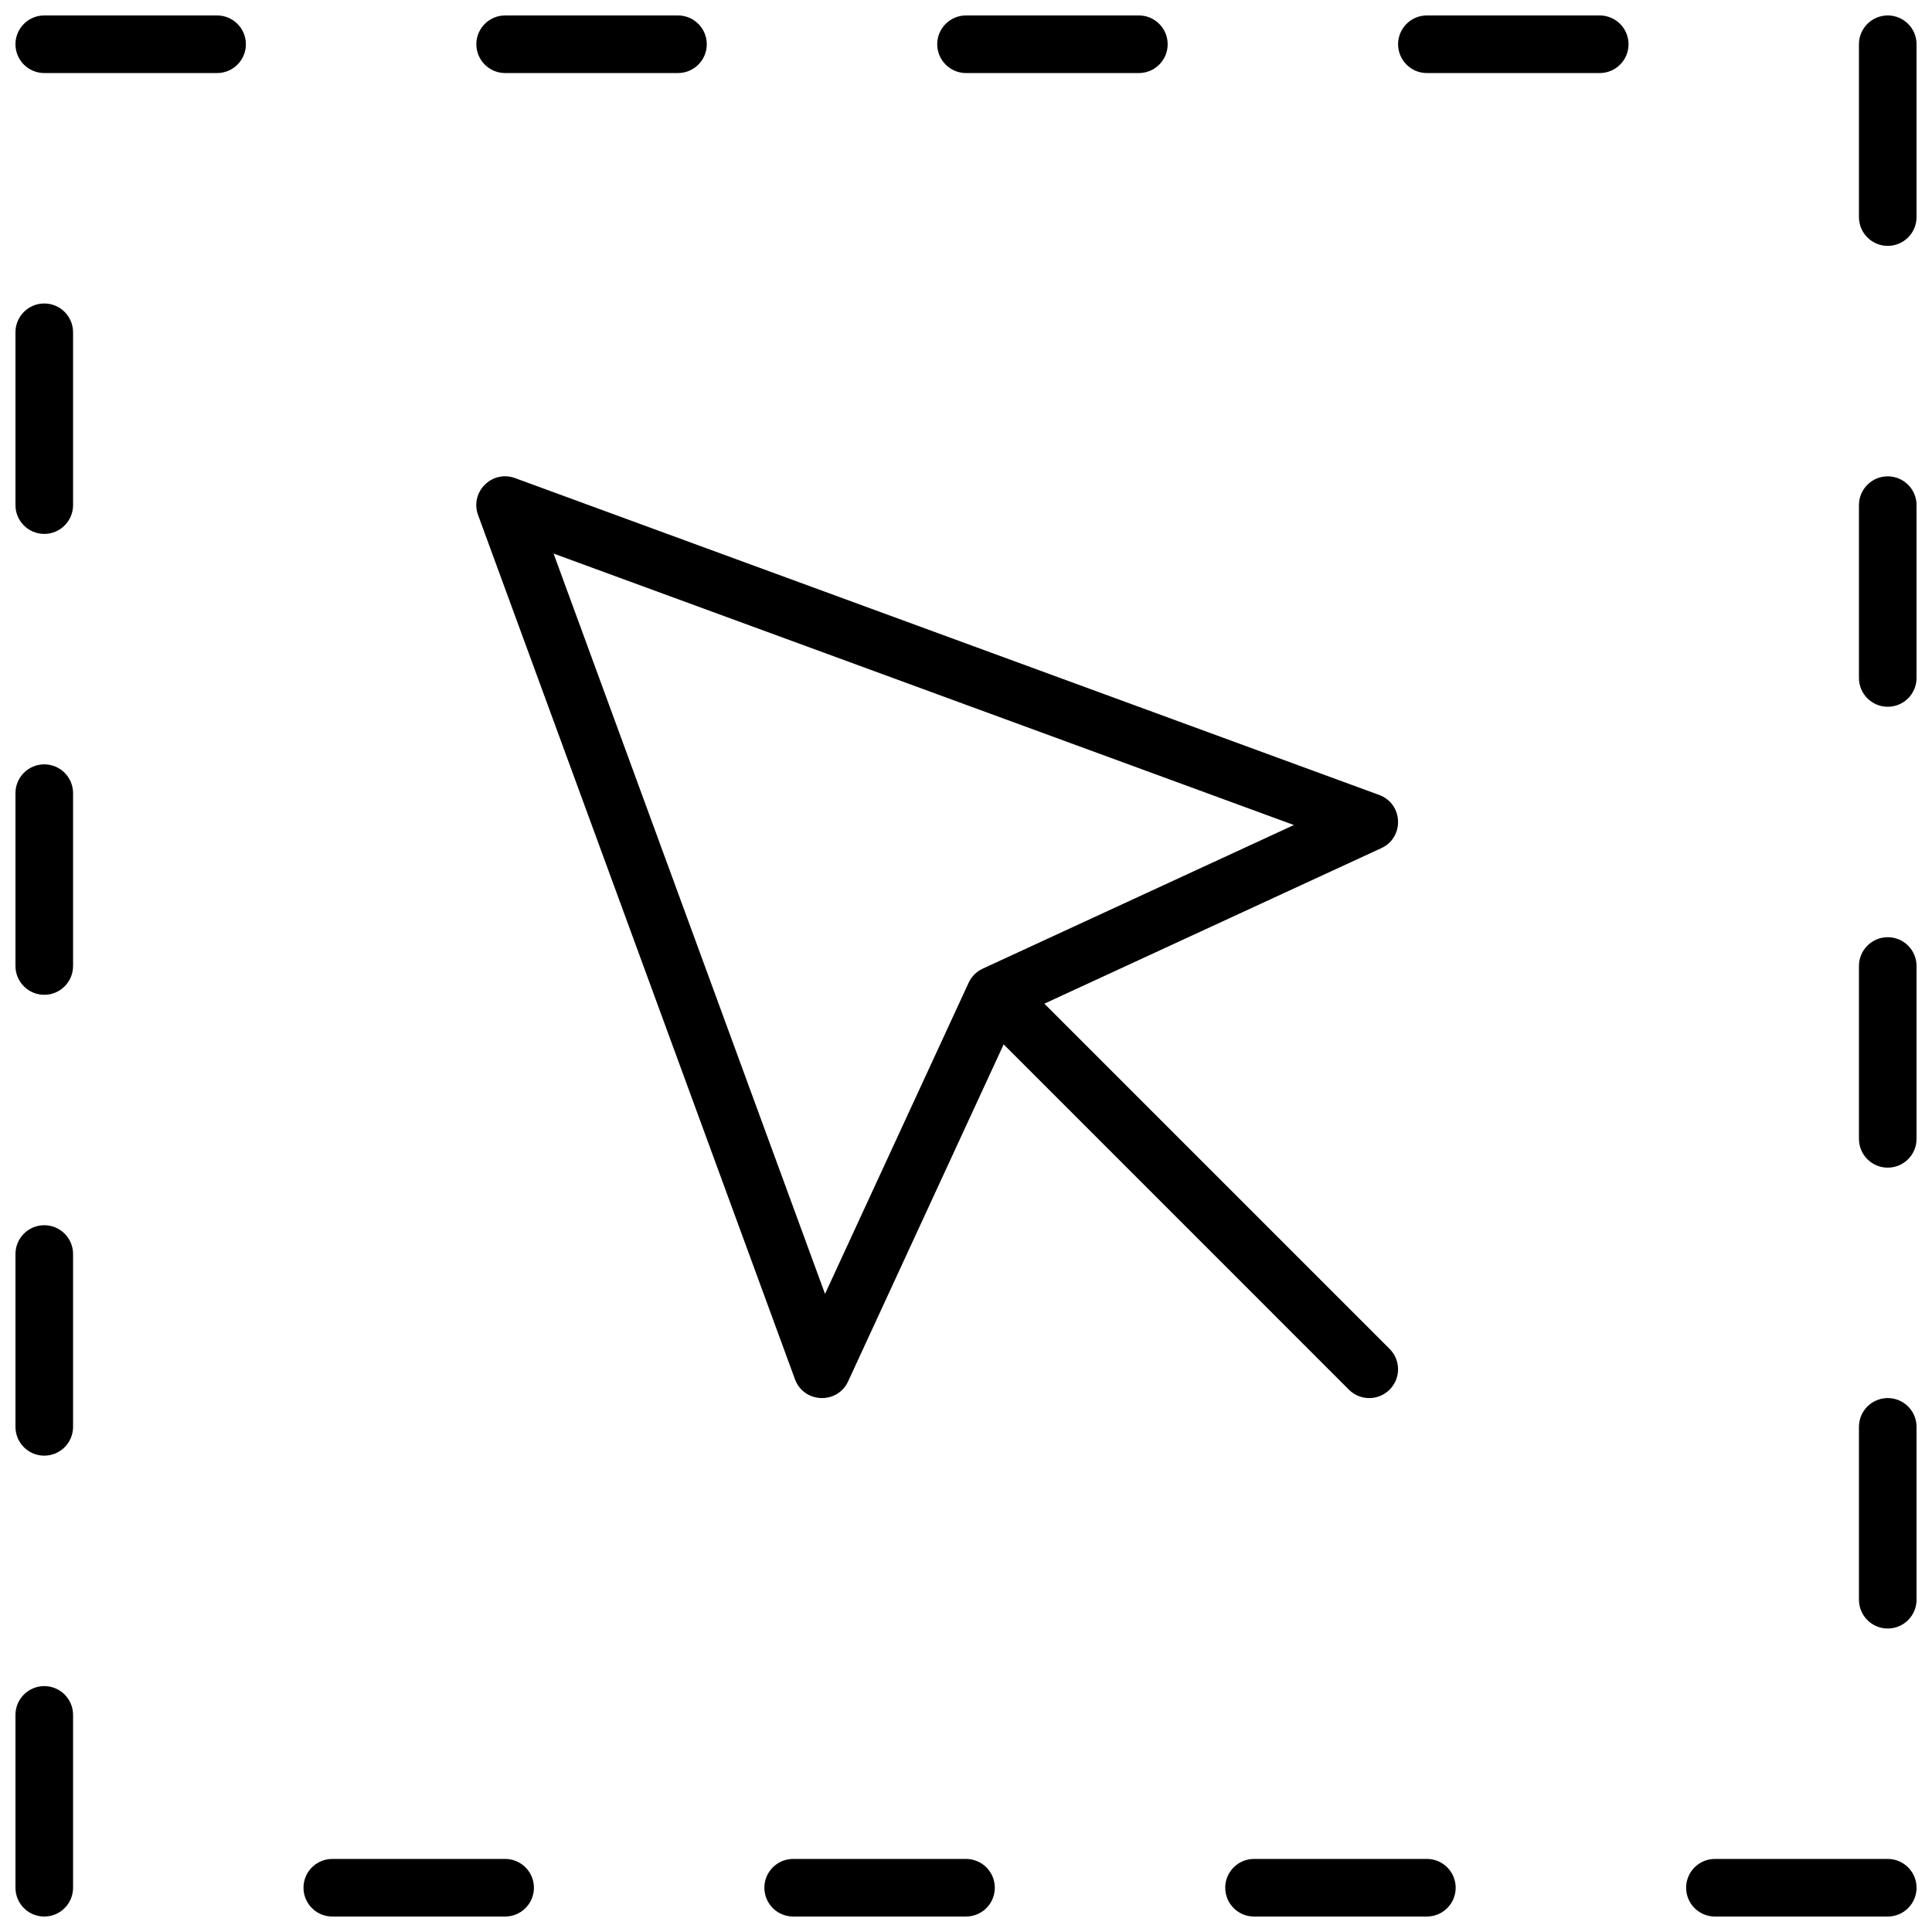 <?xml version="1.0" encoding="UTF-8"?>
<!-- Uploaded to: SVG Repo, www.svgrepo.com, Generator: SVG Repo Mixer Tools -->
<svg width="800px" height="800px" version="1.1" viewBox="144 144 512 512" xmlns="http://www.w3.org/2000/svg">
 <defs>
  <clipPath id="a">
   <path d="m148.09 148.09h503.81v503.81h-503.81z"/>
  </clipPath>
 </defs>
 <g clip-path="url(#a)">
  <path d="m409.98 420.77-41.215 89.297c-2.852 6.18-11.754 5.82-14.098-0.57l-83.969-229c-2.238-6.106 3.691-12.035 9.797-9.797l229 83.969c6.391 2.344 6.75 11.246 0.57 14.098l-89.297 41.215 91.496 91.492c2.981 2.981 2.981 7.816 0 10.797s-7.816 2.981-10.797 0zm-119.28-130.07 71.941 196.2 38.059-82.465c0.762-1.648 2.086-2.973 3.734-3.734l82.465-38.059zm-134.97-127.34c-4.215 0-7.633-3.418-7.633-7.633 0-4.215 3.418-7.633 7.633-7.633h45.801c4.215 0 7.633 3.418 7.633 7.633 0 4.215-3.418 7.633-7.633 7.633zm122.14 0c-4.215 0-7.633-3.418-7.633-7.633 0-4.215 3.418-7.633 7.633-7.633h45.801c4.215 0 7.633 3.418 7.633 7.633 0 4.215-3.418 7.633-7.633 7.633zm122.14 0c-4.219 0-7.637-3.418-7.637-7.633 0-4.215 3.418-7.633 7.637-7.633h45.801c4.215 0 7.633 3.418 7.633 7.633 0 4.215-3.418 7.633-7.633 7.633zm122.13 0c-4.215 0-7.633-3.418-7.633-7.633 0-4.215 3.418-7.633 7.633-7.633h45.801c4.219 0 7.637 3.418 7.637 7.633 0 4.215-3.418 7.633-7.637 7.633zm114.5-7.633c0-4.215 3.418-7.633 7.633-7.633 4.215 0 7.633 3.418 7.633 7.633v45.801c0 4.215-3.418 7.633-7.633 7.633-4.215 0-7.633-3.418-7.633-7.633zm0 122.14c0-4.215 3.418-7.633 7.633-7.633 4.215 0 7.633 3.418 7.633 7.633v45.801c0 4.215-3.418 7.633-7.633 7.633-4.215 0-7.633-3.418-7.633-7.633zm0 122.14c0-4.219 3.418-7.637 7.633-7.637 4.215 0 7.633 3.418 7.633 7.637v45.801c0 4.215-3.418 7.633-7.633 7.633-4.215 0-7.633-3.418-7.633-7.633zm0 122.13c0-4.215 3.418-7.633 7.633-7.633 4.215 0 7.633 3.418 7.633 7.633v45.801c0 4.219-3.418 7.637-7.633 7.637-4.215 0-7.633-3.418-7.633-7.637zm7.633 114.5c4.215 0 7.633 3.418 7.633 7.633 0 4.215-3.418 7.633-7.633 7.633h-45.801c-4.215 0-7.633-3.418-7.633-7.633 0-4.215 3.418-7.633 7.633-7.633zm-122.14 0c4.219 0 7.637 3.418 7.637 7.633 0 4.215-3.418 7.633-7.637 7.633h-45.801c-4.215 0-7.633-3.418-7.633-7.633 0-4.215 3.418-7.633 7.633-7.633zm-122.13 0c4.215 0 7.633 3.418 7.633 7.633 0 4.215-3.418 7.633-7.633 7.633h-45.801c-4.219 0-7.637-3.418-7.637-7.633 0-4.215 3.418-7.633 7.637-7.633zm-122.14 0c4.215 0 7.633 3.418 7.633 7.633 0 4.215-3.418 7.633-7.633 7.633h-45.801c-4.215 0-7.633-3.418-7.633-7.633 0-4.215 3.418-7.633 7.633-7.633zm-114.5 7.633c0 4.215-3.418 7.633-7.633 7.633-4.215 0-7.633-3.418-7.633-7.633v-45.801c0-4.215 3.418-7.633 7.633-7.633 4.215 0 7.633 3.418 7.633 7.633zm0-122.14c0 4.219-3.418 7.637-7.633 7.637-4.215 0-7.633-3.418-7.633-7.637v-45.801c0-4.215 3.418-7.633 7.633-7.633 4.215 0 7.633 3.418 7.633 7.633zm0-122.13c0 4.215-3.418 7.633-7.633 7.633-4.215 0-7.633-3.418-7.633-7.633v-45.801c0-4.219 3.418-7.637 7.633-7.637 4.215 0 7.633 3.418 7.633 7.637zm0-122.14c0 4.215-3.418 7.633-7.633 7.633-4.215 0-7.633-3.418-7.633-7.633v-45.801c0-4.215 3.418-7.633 7.633-7.633 4.215 0 7.633 3.418 7.633 7.633z"/>
 </g>
</svg>